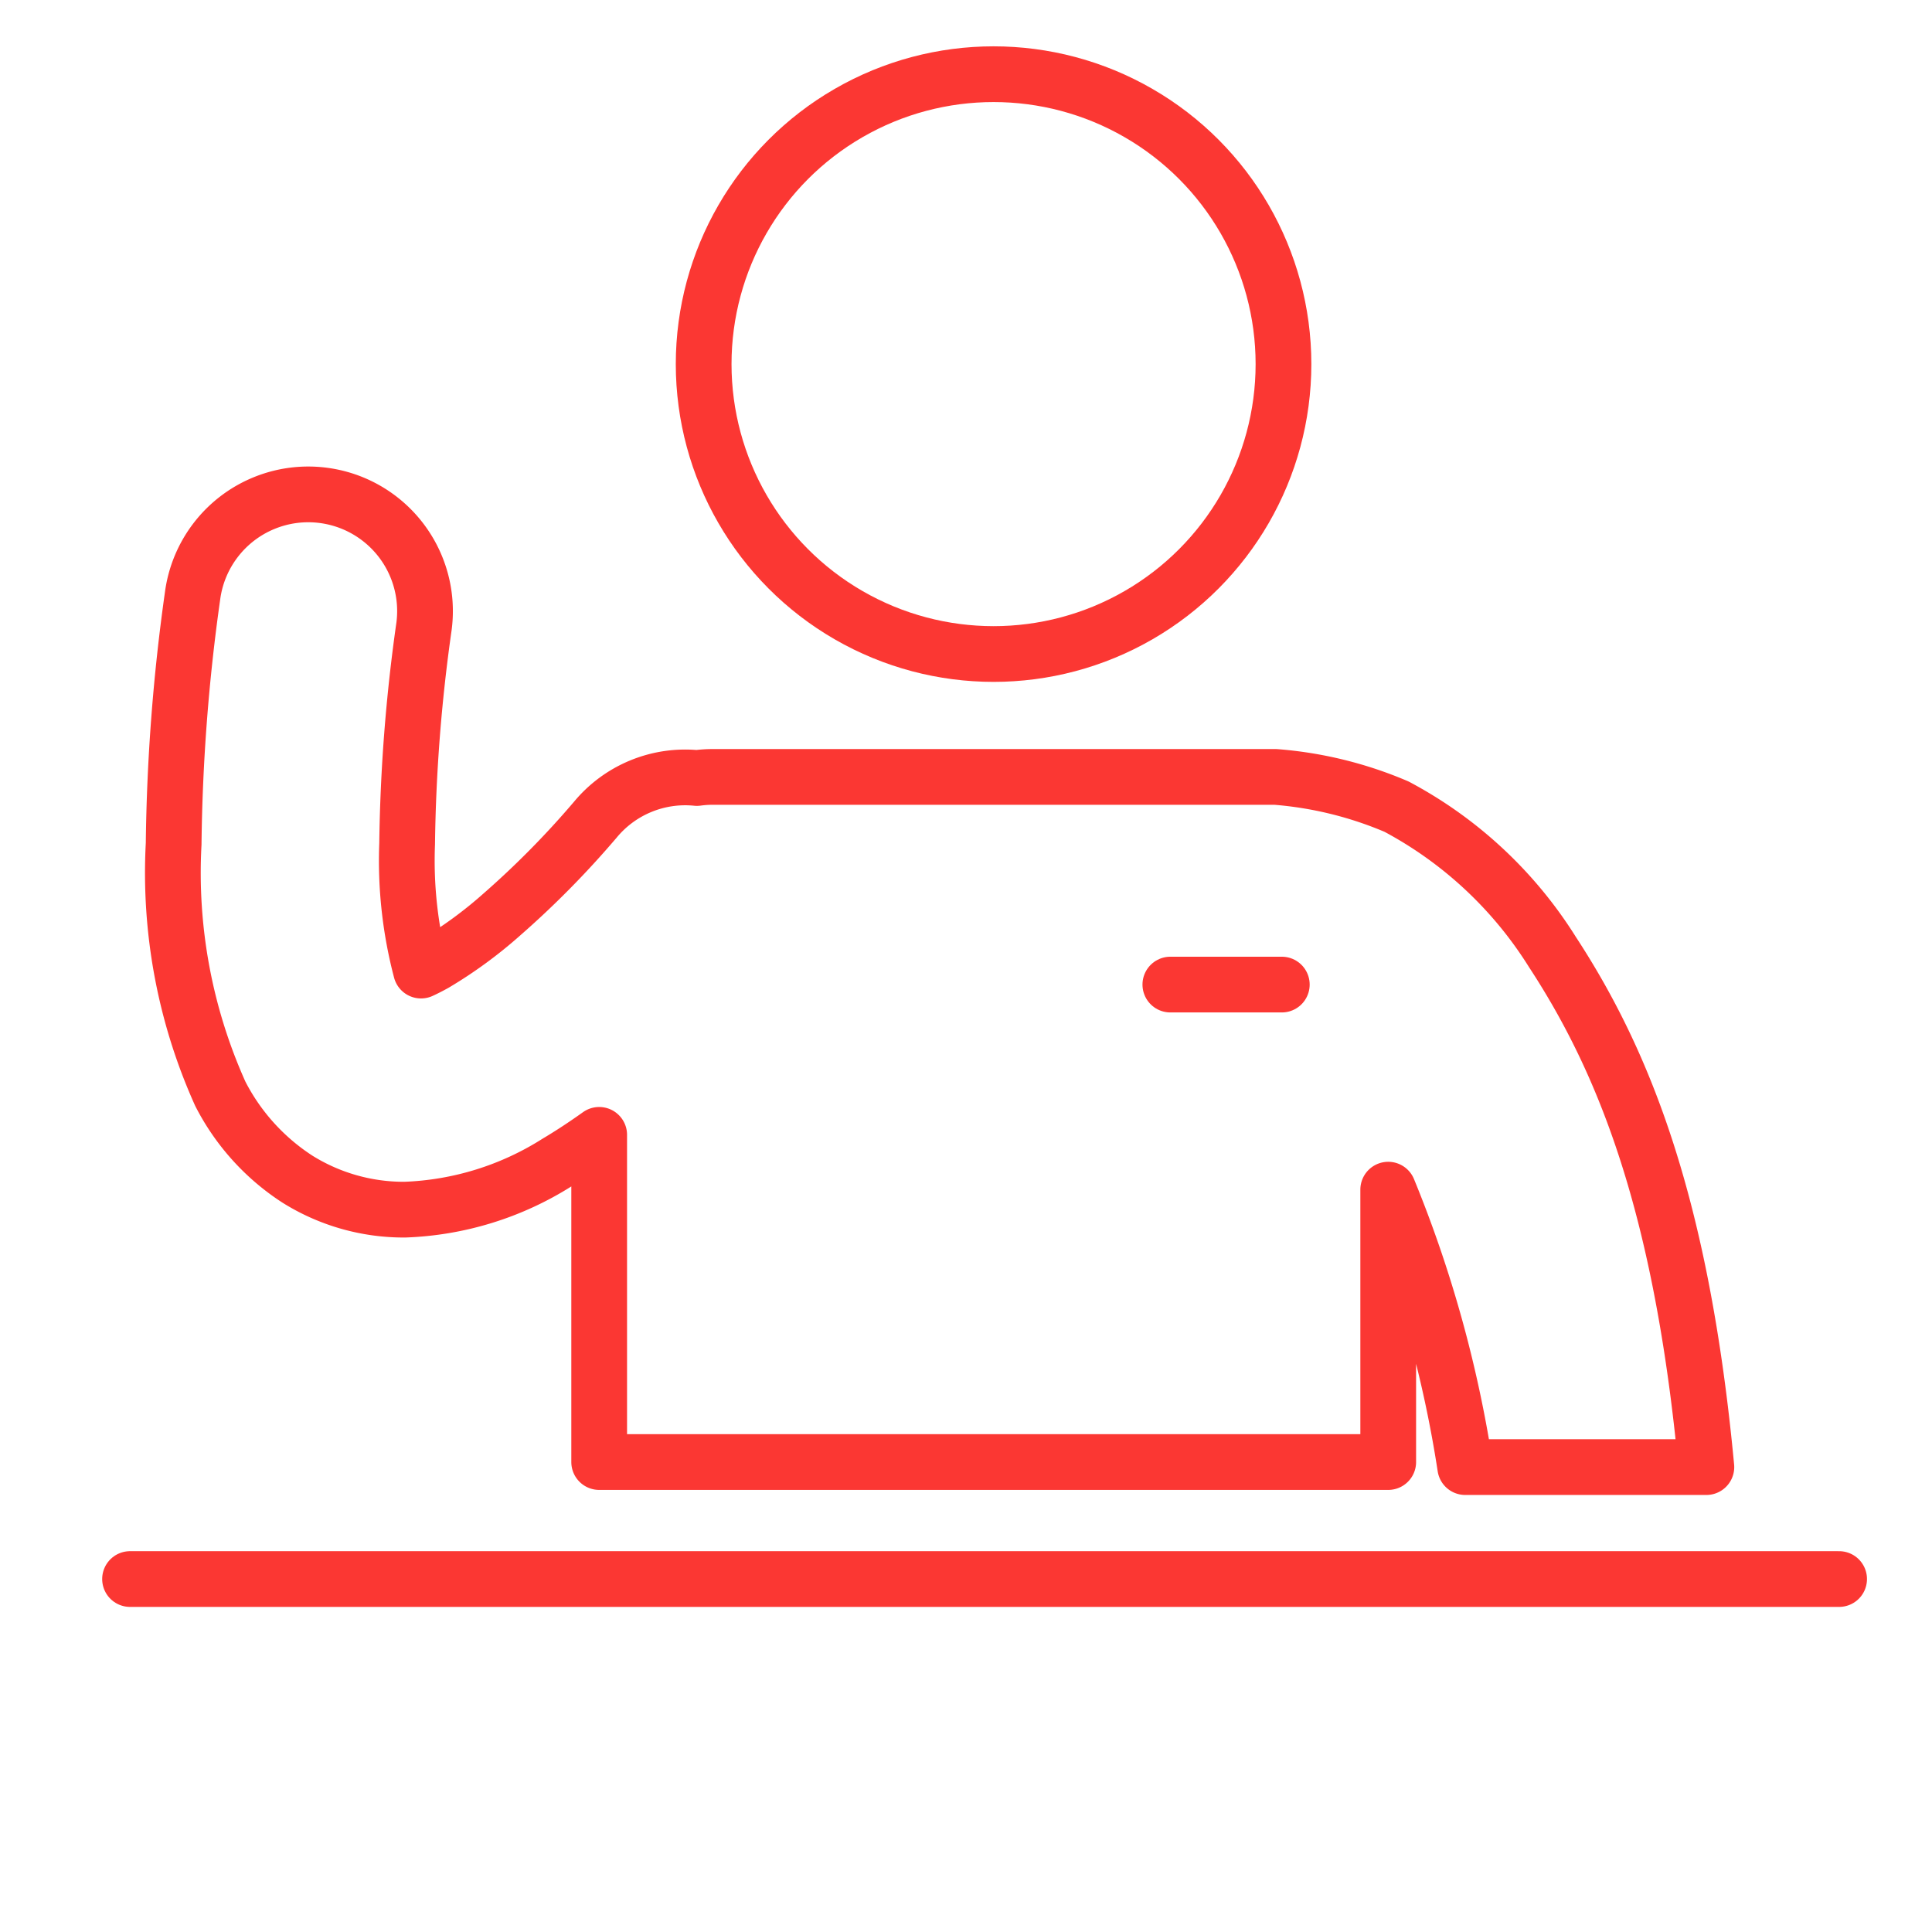 <svg xmlns="http://www.w3.org/2000/svg" xmlns:xlink="http://www.w3.org/1999/xlink" width="52" height="52" viewBox="0 0 52 52">
  <defs>
    <clipPath id="clip-path">
      <rect id="icon" width="52" height="52" transform="translate(148 22)" fill="#fff"/>
    </clipPath>
  </defs>
  <g id="マスクグループ_843" data-name="マスクグループ 843" transform="translate(-148 -22)" clip-path="url(#clip-path)">
    <g id="グループ_15" data-name="グループ 15" transform="translate(192 31)">
      <g id="グループ_16" data-name="グループ 16" transform="translate(-1)">
        <ellipse id="楕円形_201" data-name="楕円形 201" cx="7.803" cy="7.803" rx="7.803" ry="7.803" transform="translate(-24.061 -7.003)" fill="none" stroke="#fb3733" stroke-linecap="round" stroke-width="1.5"/>
        <path id="パス_16058" data-name="パス 16058" d="M41.753,35.307c-.661-7.031-2.209-10.908-4.145-13.866a11.092,11.092,0,0,0-4.194-3.91,10.334,10.334,0,0,0-3.259-.8H14.983a3.124,3.124,0,0,0-.4.029,3.14,3.14,0,0,0-2.74,1.13l-.027.031A24.359,24.359,0,0,1,9.33,20.436a11.721,11.721,0,0,1-1.805,1.32c-.133.074-.257.137-.367.187a11.618,11.618,0,0,1-.374-3.41,45.327,45.327,0,0,1,.454-5.852,3.141,3.141,0,0,0-6.229-.825A51.609,51.609,0,0,0,.5,18.532,14.485,14.485,0,0,0,1.756,25.26a5.985,5.985,0,0,0,2.08,2.3,5.4,5.4,0,0,0,2.847.818H6.72a8.2,8.2,0,0,0,4.1-1.27c.394-.234.771-.485,1.133-.743v8.806H33.19V28.327l0-.487a32.748,32.748,0,0,1,2.073,7.467Z" transform="translate(-38.826 -4.82)" fill="none" stroke="#fb3733" stroke-linecap="round" stroke-linejoin="round" stroke-width="1.5"/>
      </g>
      <line id="線_58" data-name="線 58" x2="46" transform="translate(-40.5 33.5)" fill="none" stroke="#fb3733" stroke-linecap="round" stroke-width="1.5"/>
      <line id="線_59" data-name="線 59" x2="3" transform="translate(-12.5 17.5)" fill="none" stroke="#fb3733" stroke-linecap="round" stroke-width="1.5"/>
    </g>
  </g>
</svg>
